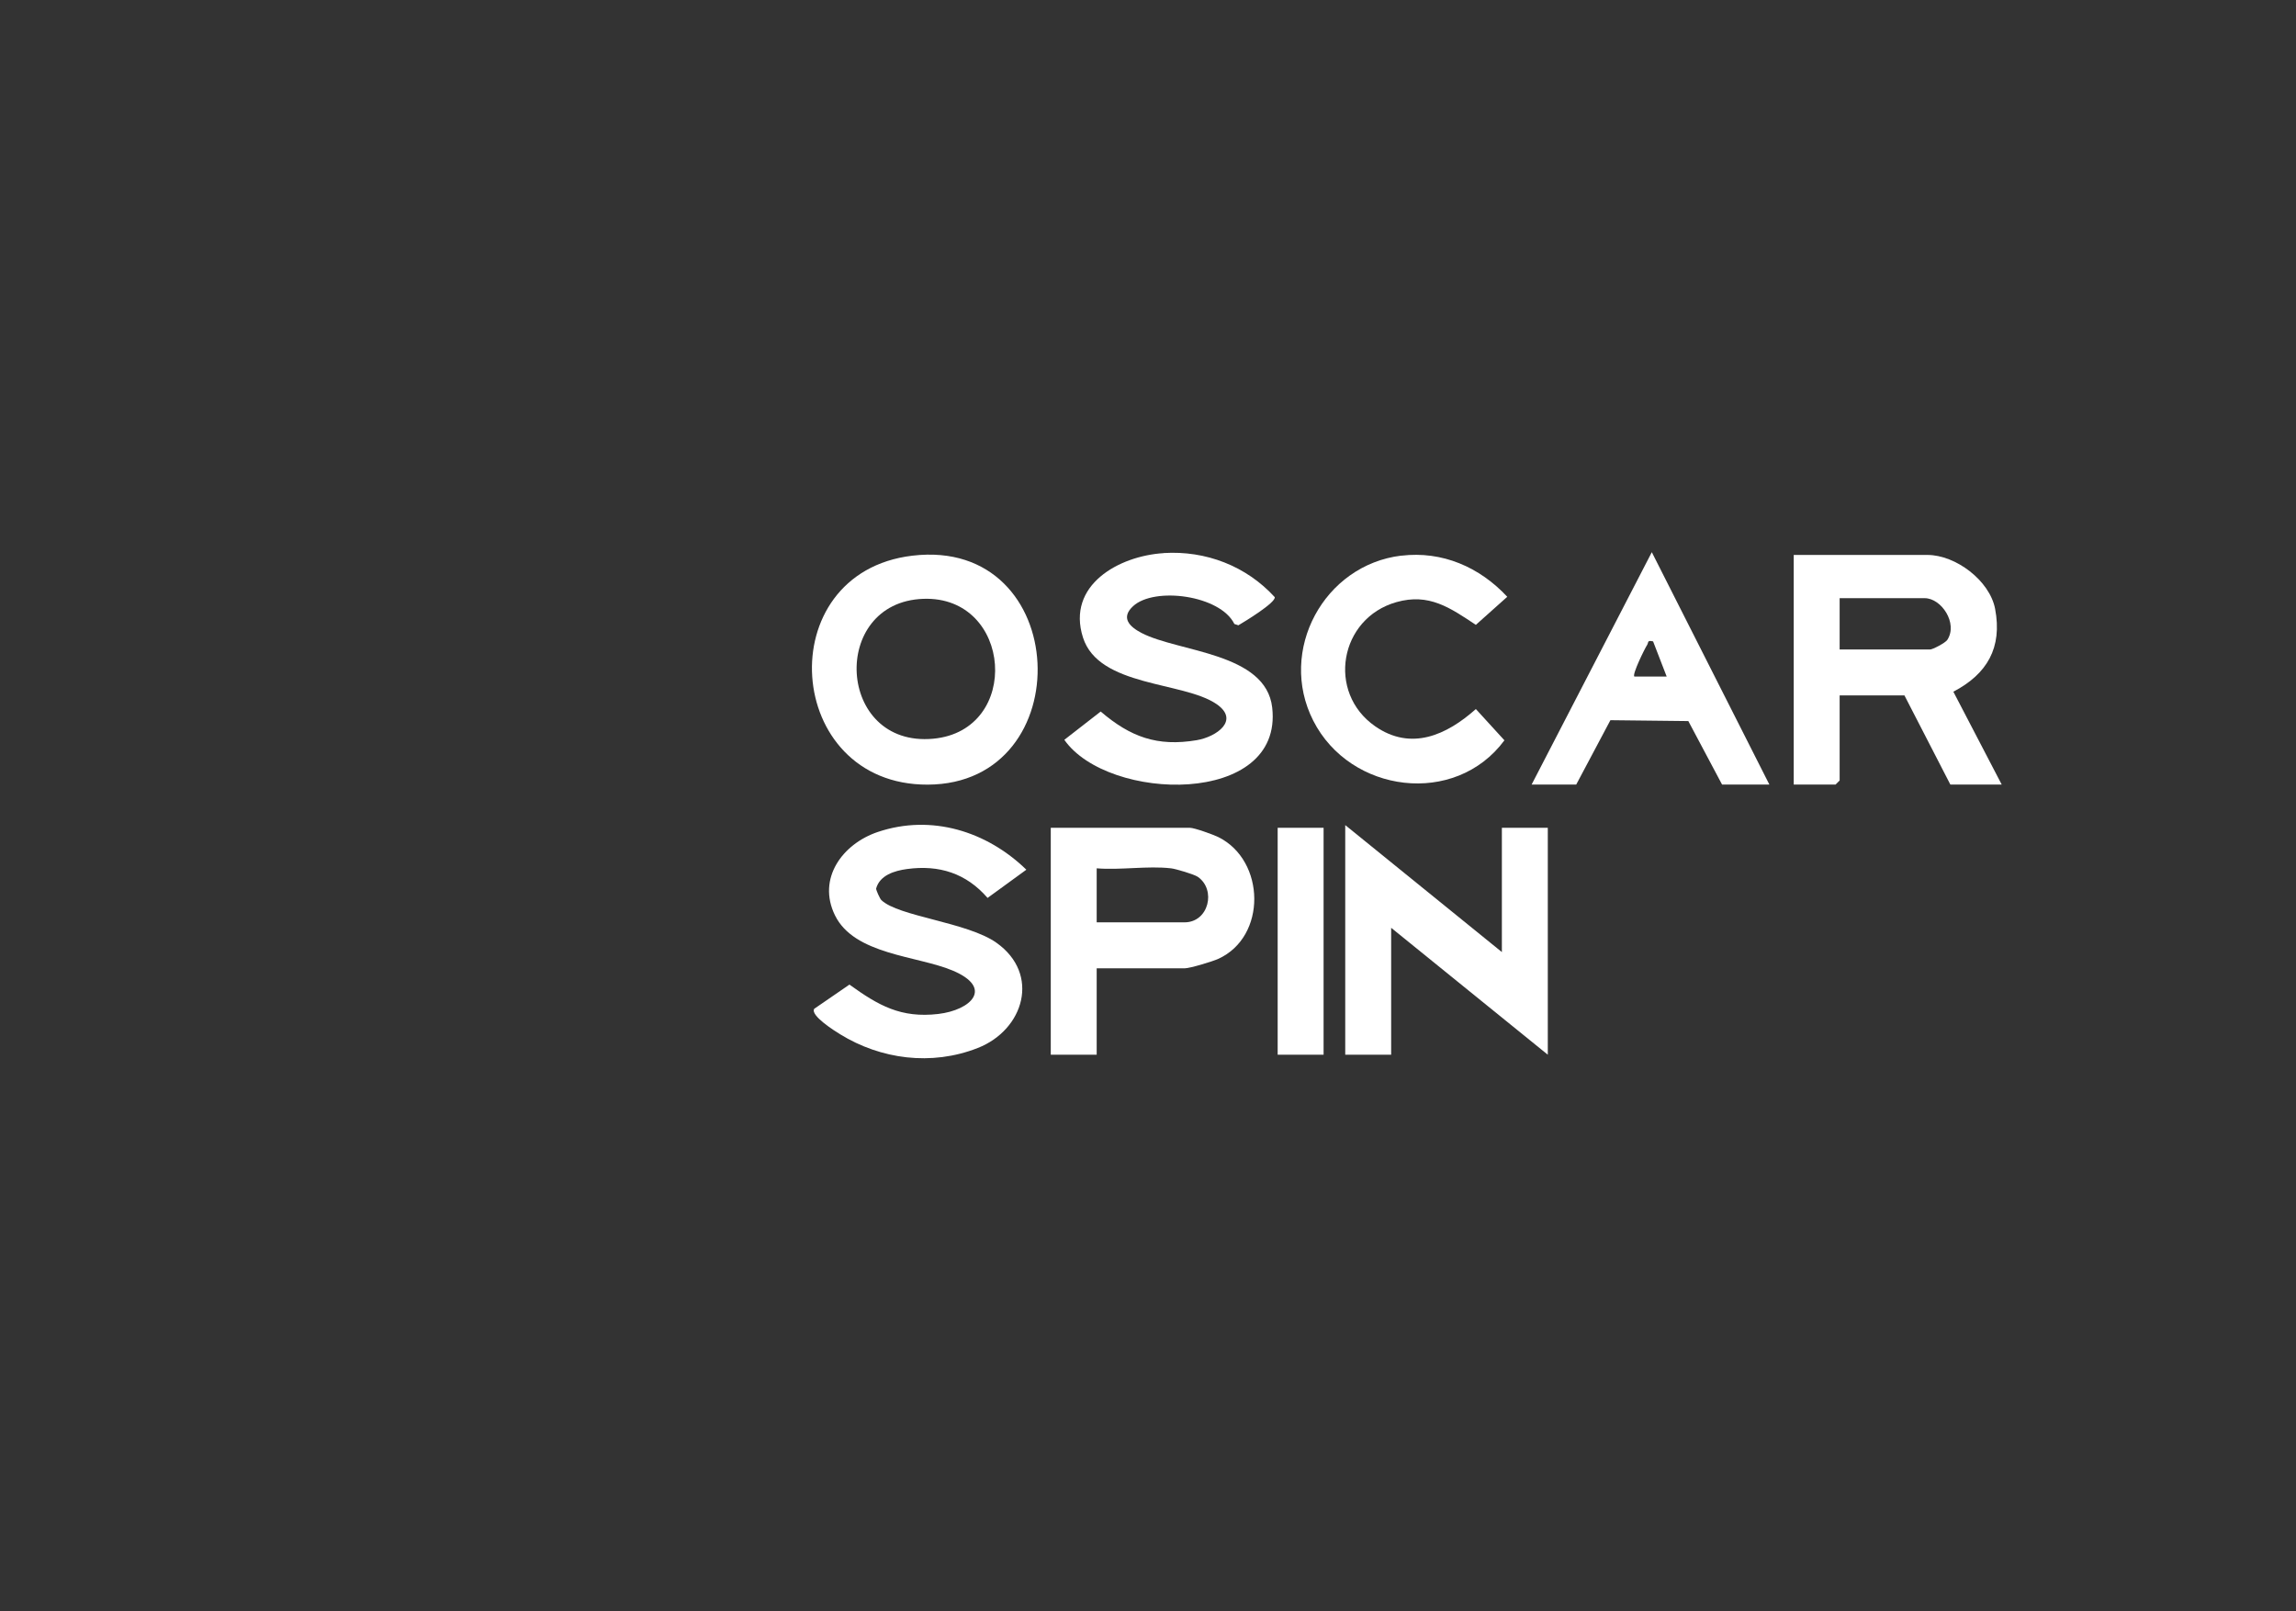 <svg id="ejvSuRt9E5d1" xmlns="http://www.w3.org/2000/svg" xmlns:xlink="http://www.w3.org/1999/xlink" viewBox="0 0 315 221" shape-rendering="geometricPrecision" text-rendering="geometricPrecision" project-id="211b1155df7541b7aa8d6ad4d29fe309" export-id="6e81949dd8384b27960fd5c7d36767df" cached="false" width="315" height="221">
<rect x="0" y="0" width="315" height="221" fill="#333333" stroke="none"/>
<style><![CDATA[
#ejvSuRt9E5d13 {animation: ejvSuRt9E5d13_c_o 3500ms linear infinite normal forwards}@keyframes ejvSuRt9E5d13_c_o { 0% {opacity: 1} 77.143% {opacity: 1} 85.714% {opacity: 0} 100% {opacity: 0}} #ejvSuRt9E5d14 {animation: ejvSuRt9E5d14_c_o 3500ms linear infinite normal forwards}@keyframes ejvSuRt9E5d14_c_o { 0% {opacity: 0} 8.571% {opacity: 1} 100% {opacity: 1}} #ejvSuRt9E5d17 {animation: ejvSuRt9E5d17_c_o 3500ms linear infinite normal forwards}@keyframes ejvSuRt9E5d17_c_o { 0% {opacity: 0} 8.571% {opacity: 1} 100% {opacity: 1}} #ejvSuRt9E5d18_tr {animation: ejvSuRt9E5d18_tr__tr 3500ms linear infinite normal forwards}@keyframes ejvSuRt9E5d18_tr__tr { 0% {transform: translate(42.21px,91.13px) rotate(20deg)} 8.571% {transform: translate(42.21px,91.13px) rotate(20deg)} 22.857% {transform: translate(42.21px,91.13px) rotate(0deg)} 100% {transform: translate(42.21px,91.13px) rotate(0deg)}} #ejvSuRt9E5d18 {animation: ejvSuRt9E5d18_c_o 3500ms linear infinite normal forwards}@keyframes ejvSuRt9E5d18_c_o { 0% {opacity: 0} 8.571% {opacity: 0} 22.857% {opacity: 1} 100% {opacity: 1}} #ejvSuRt9E5d19_tr {animation: ejvSuRt9E5d19_tr__tr 3500ms linear infinite normal forwards}@keyframes ejvSuRt9E5d19_tr__tr { 0% {transform: translate(102.43px,91.69px) rotate(-20deg)} 8.571% {transform: translate(102.43px,91.69px) rotate(-20deg)} 22.857% {transform: translate(102.43px,91.69px) rotate(0deg)} 100% {transform: translate(102.43px,91.69px) rotate(0deg)}} #ejvSuRt9E5d19 {animation: ejvSuRt9E5d19_c_o 3500ms linear infinite normal forwards}@keyframes ejvSuRt9E5d19_c_o { 0% {opacity: 0} 8.571% {opacity: 0} 22.857% {opacity: 1} 100% {opacity: 1}} #ejvSuRt9E5d22 {animation: ejvSuRt9E5d22_c_o 3500ms linear infinite normal forwards}@keyframes ejvSuRt9E5d22_c_o { 0% {opacity: 0} 20% {opacity: 0} 28.571% {opacity: 1} 100% {opacity: 1}}
]]></style>
<defs><linearGradient id="ejvSuRt9E5d17-fill" x1="72.51" y1="75.76" x2="72.51" y2="145.24" spreadMethod="pad" gradientUnits="userSpaceOnUse" gradientTransform="translate(0 0)"><stop id="ejvSuRt9E5d17-fill-0" offset="0%" stop-color="#fdc858"/><stop id="ejvSuRt9E5d17-fill-1" offset="65%" stop-color="#5f3b07"/></linearGradient><linearGradient id="ejvSuRt9E5d18-fill" x1="39.74" y1="92.56" x2="75.07" y2="153.76" spreadMethod="pad" gradientUnits="userSpaceOnUse" gradientTransform="translate(0 0)"><stop id="ejvSuRt9E5d18-fill-0" offset="0%" stop-color="#fdc858"/><stop id="ejvSuRt9E5d18-fill-1" offset="65%" stop-color="#5f3b07"/></linearGradient><linearGradient id="ejvSuRt9E5d19-fill" x1="104.9" y1="92.56" x2="69.56" y2="153.76" spreadMethod="pad" gradientUnits="userSpaceOnUse" gradientTransform="translate(0 0)"><stop id="ejvSuRt9E5d19-fill-0" offset="0%" stop-color="#fdc858"/><stop id="ejvSuRt9E5d19-fill-1" offset="65%" stop-color="#5f3b07"/></linearGradient><linearGradient id="ejvSuRt9E5d22-fill" x1="72.51" y1="75.76" x2="72.51" y2="145.24" spreadMethod="pad" gradientUnits="userSpaceOnUse" gradientTransform="translate(0 0)"><stop id="ejvSuRt9E5d22-fill-0" offset="45%" stop-color="#fdc858"/><stop id="ejvSuRt9E5d22-fill-1" offset="80%" stop-color="#5f3b07"/></linearGradient></defs><g><g><path d="M274.62,107.63h-7.04l-6.3-12.23h-8.89v11.67l-.56.56h-5.74v-31.5h18.35c3.86,0,8.54,3.51,9.28,7.4c1.01,5.33-1.1,8.94-5.73,11.36l6.64,12.75-.01-.01ZM252.38,89.1h12.42c.34,0,2.1-.9,2.37-1.33c1.47-2.27-.82-5.71-3.11-5.71h-11.67v7.04h-.01Z" fill="#fff"/><polygon points="206.05,130.61 206.05,113.56 212.35,113.56 212.35,144.69 190.86,127.28 190.86,144.69 184.56,144.69 184.56,113.19 206.05,130.61" fill="#fff"/><path d="M120.91,123.47c2.33,2.27,11.82,3.03,15.81,5.87c6.03,4.28,3.79,11.93-2.58,14.43s-13.31,1.54-18.87-1.88c-.72-.44-4.15-2.59-3.56-3.5l4.83-3.32c3.97,2.86,7.05,4.63,12.19,4.03c4.49-.53,7.64-3.57,1.96-5.96-4.86-2.04-13.49-2.15-16.14-7.58-2.47-5.05,1.04-9.8,5.89-11.43c7.35-2.47,14.95-.09,20.37,5.18l-5.32,3.87c-2.92-3.37-6.64-4.57-11.07-3.96-1.68.23-3.73.84-4.22,2.68c0,.25.52,1.38.71,1.57Z" fill="#fff"/><path d="M159.65,75.87c5.79-.36,11.34,1.78,15.24,6.05.14.76-4.13,3.36-4.99,3.86l-.55-.18c-1.93-3.95-10.97-5.15-13.9-2.44-1.72,1.59-.49,2.81,1.16,3.67c5.09,2.65,17.07,2.68,17.93,10.24c1.55,13.59-22.54,12.98-28.52,4.42l4.99-3.88c4.06,3.47,7.74,4.85,13.18,3.93c2.7-.46,5.96-2.73,2.7-4.96-4.54-3.11-16.14-2.32-18.31-9.12-2.29-7.19,4.92-11.2,11.07-11.58v-.01Z" fill="#fff"/><path d="M125.17,76.23c21.94-2.61,23.14,31.34,2.1,31.41-19.76.07-21.77-29.07-2.1-31.41Zm1.5,5.92c-12.89.46-11.91,20.43,1.37,19.19c12.16-1.14,10.86-19.63-1.37-19.19Z" fill="#fff"/><path d="M150.46,132.83v11.86h-6.3v-31.13h19.09c.61,0,3.21.93,3.91,1.28c6.47,3.22,6.66,13.67-.02,16.7-.82.37-3.89,1.3-4.63,1.3h-12.05v-.01Zm10.19-13.71c-3.16-.37-6.96.27-10.19,0v7.41h12.05c3.33,0,4.38-4.49,1.81-6.25-.5-.34-3.03-1.09-3.66-1.16h-.01Z" fill="#fff"/><path d="M192.26,76.23c5.62-.67,10.74,1.57,14.53,5.64l-4.31,3.85c-3.56-2.36-6.43-4.38-10.89-3.12-7.83,2.21-9.6,12.39-2.93,17.03c4.94,3.44,9.83,1.2,13.82-2.36l3.92,4.29c-6.75,9.13-21.16,7.28-26.23-2.7-4.89-9.61,1.47-21.37,12.1-22.64l-.01.01Z" fill="#fff"/><path d="M210.13,107.63l16.49-31.88l16.13,31.88h-6.49l-4.63-8.71-10.69-.12-4.69,8.83h-6.12ZM226.8,87.99c-.86-.19-.59.12-.82.48-.36.56-2.07,4.04-1.76,4.34h4.44L226.8,88v-.01Z" fill="#fff"/><rect width="6.3" height="31.13" rx="0" ry="0" transform="translate(175.29 113.56)" fill="#fff"/></g><g id="ejvSuRt9E5d13"><ellipse id="ejvSuRt9E5d14" rx="25.62" ry="4.51" transform="translate(72.51 140.73)" opacity="0" fill="#ffca59"/><g clip-path="url(#ejvSuRt9E5d25)"><g><polygon id="ejvSuRt9E5d17" points="72.51,75.76 42.18,145.24 102.84,145.24 72.51,75.76" opacity="0" fill="url(#ejvSuRt9E5d17-fill)"/><g id="ejvSuRt9E5d18_tr" transform="translate(42.21,91.13) rotate(20)"><polygon id="ejvSuRt9E5d18" points="47.58,166.75 42.21,91.13 101.32,138.61 47.58,166.75" transform="translate(-42.21,-91.13)" opacity="0" fill="url(#ejvSuRt9E5d18-fill)"/></g><g id="ejvSuRt9E5d19_tr" transform="translate(102.43,91.69) rotate(-20)"><polygon id="ejvSuRt9E5d19" points="97.05,166.75 102.43,91.13 43.32,138.61 97.05,166.75" transform="translate(-102.43,-91.69)" opacity="0" fill="url(#ejvSuRt9E5d19-fill)"/></g><g clip-path="url(#ejvSuRt9E5d23)"><g><polygon id="ejvSuRt9E5d22" points="72.51,75.76 42.18,145.24 102.84,145.24 72.51,75.76" transform="translate(0 0)" opacity="0" fill="url(#ejvSuRt9E5d22-fill)"/></g><clipPath id="ejvSuRt9E5d23"><polygon points="100.2,139.2 99.2,136.91 99.18,136.89 99.18,136.86 85.24,104.93 72.32,115.32 59.68,105.16 45.51,137.61 45.51,137.61 44.75,139.36 45.67,139.84 46.06,145.24 55.99,145.24 88.65,145.24 98.58,145.24 98.97,139.84 100.2,139.2" fill="none"/></clipPath></g></g><clipPath id="ejvSuRt9E5d25"><polygon points="72.51,75.76 28.38,75.76 28.38,136.22 46.12,136.22 72.51,115.1 98.9,136.22 116.64,136.22 116.64,75.76 72.51,75.76" fill="none"/></clipPath></g></g></g></svg>
